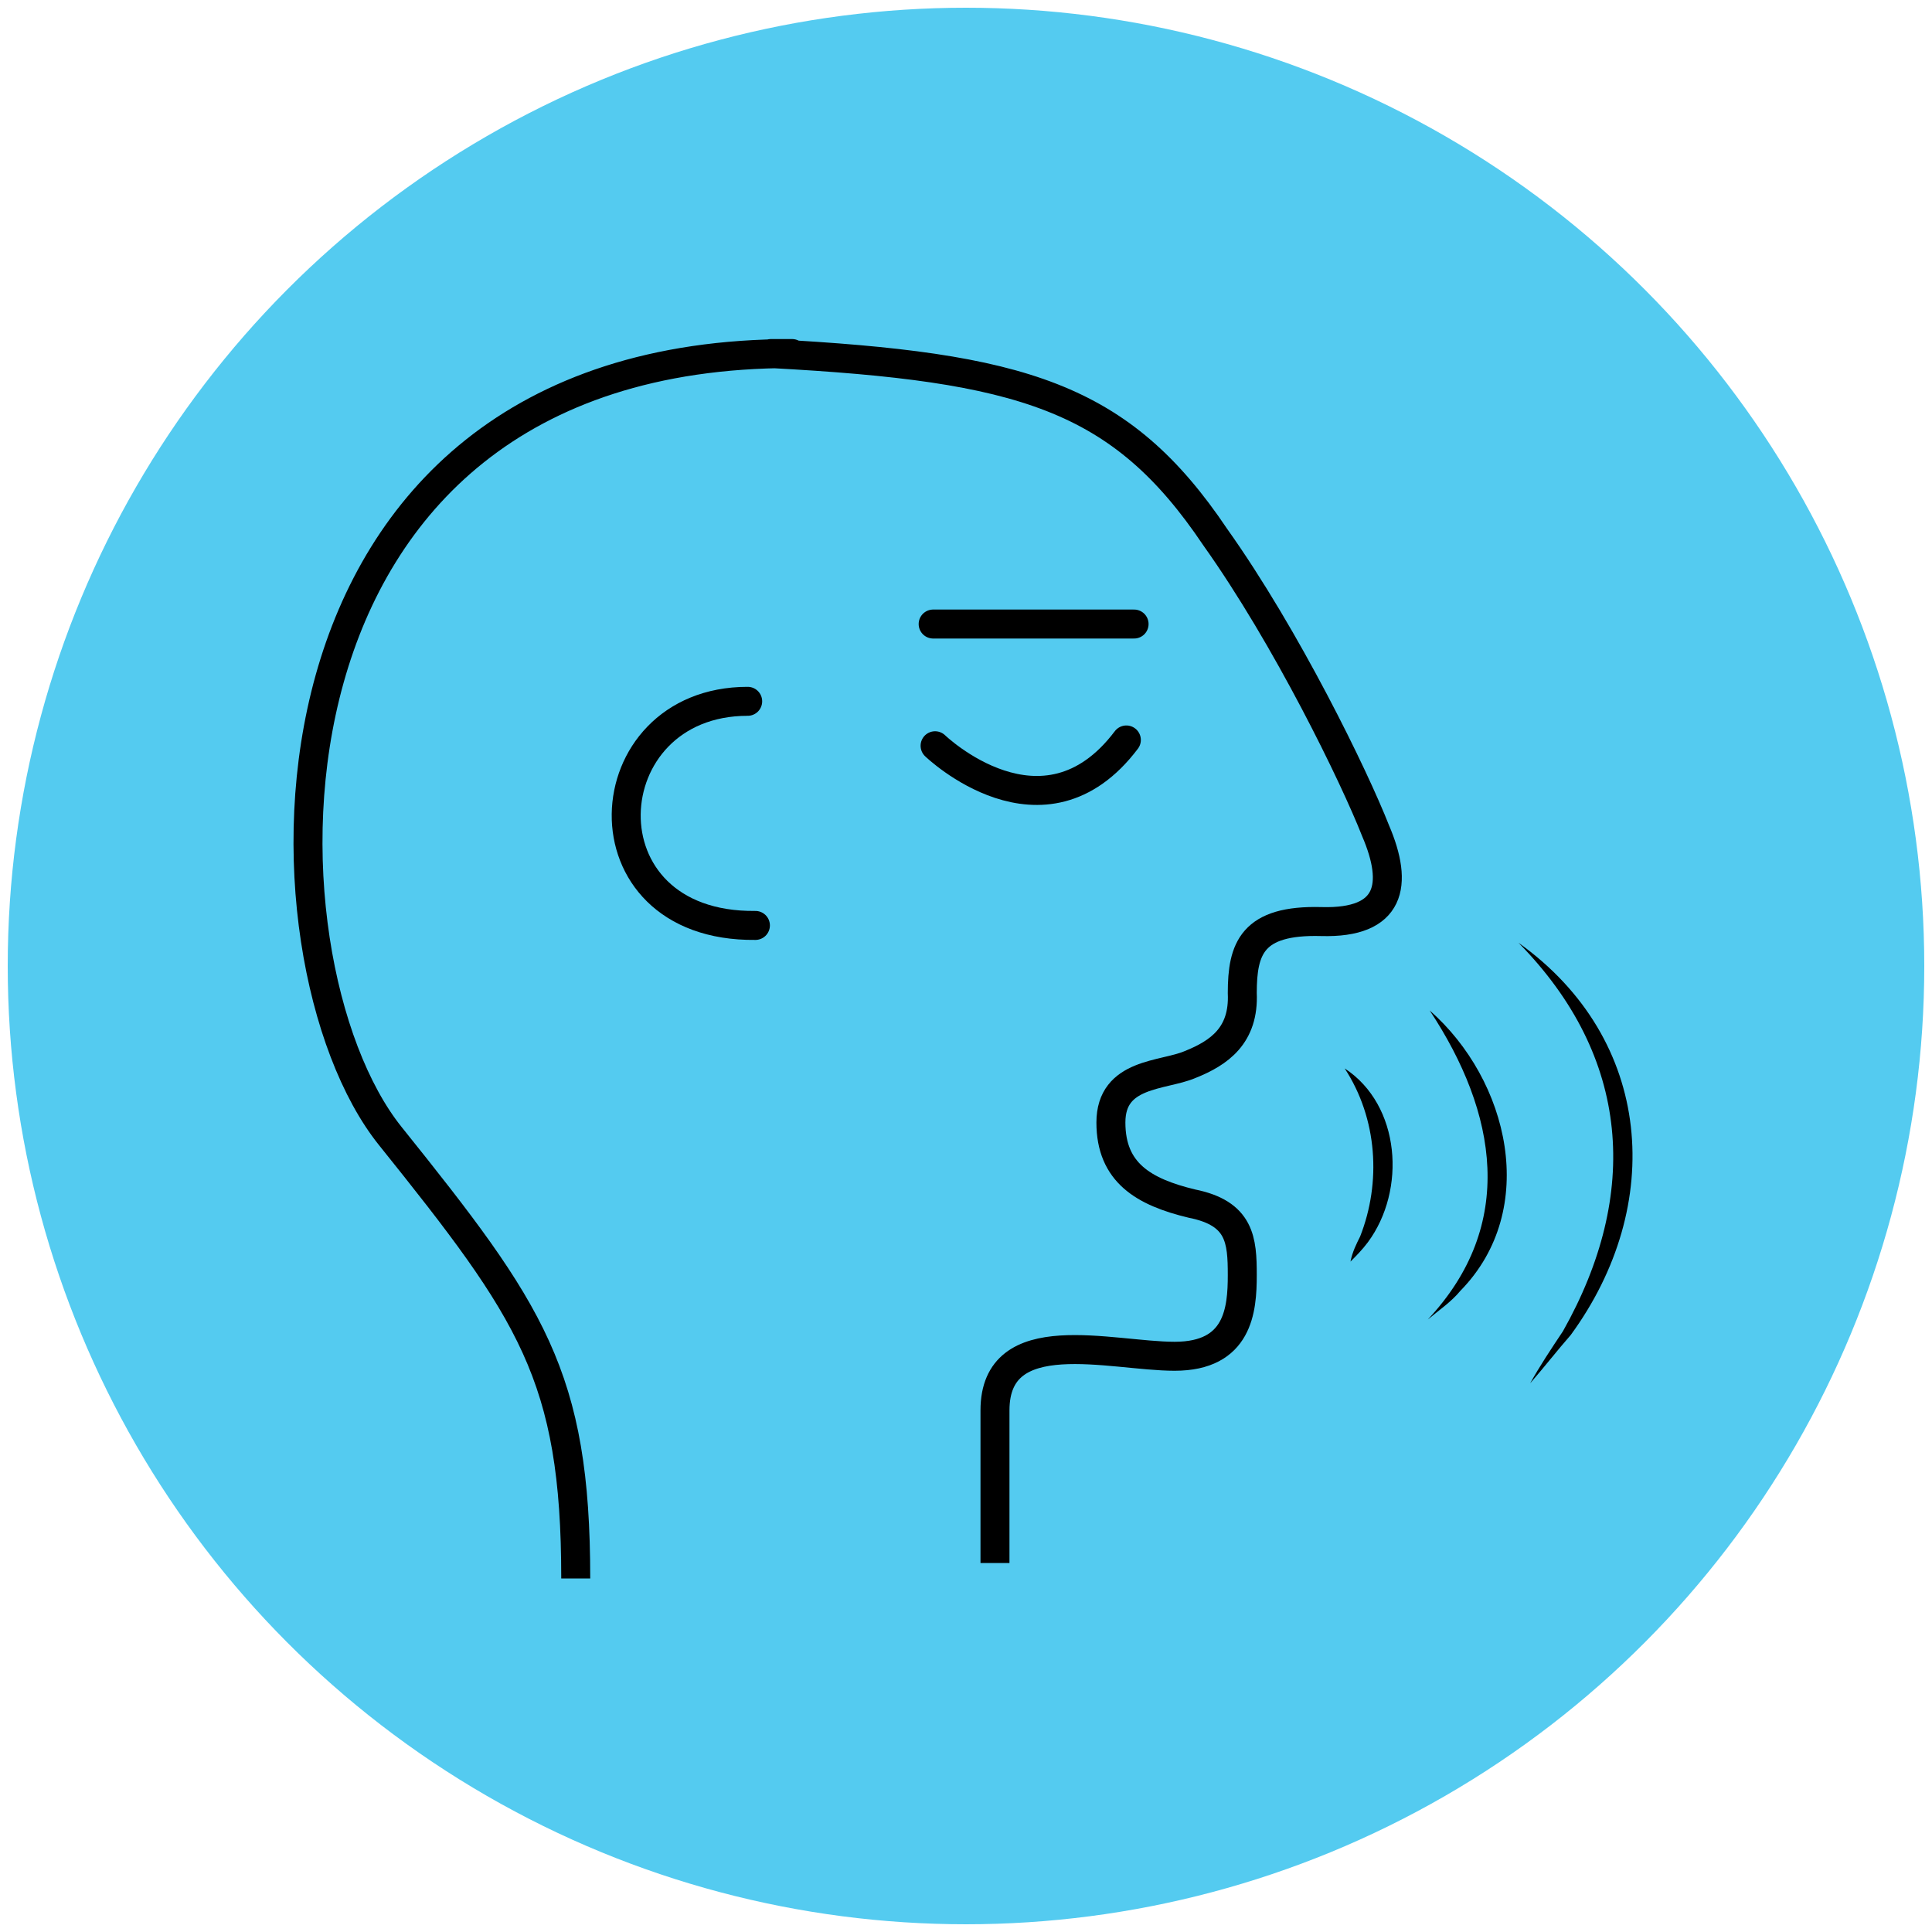 <?xml version="1.0" encoding="utf-8"?>
<!-- Generator: Adobe Illustrator 27.7.0, SVG Export Plug-In . SVG Version: 6.00 Build 0)  -->
<svg version="1.1" id="Layer_1" xmlns="http://www.w3.org/2000/svg" xmlns:xlink="http://www.w3.org/1999/xlink" x="0px" y="0px"
	 viewBox="0 0 100 100" style="enable-background:new 0 0 100 100;" xml:space="preserve">
<style type="text/css">
	.st0{fill:none;stroke:#000000;stroke-miterlimit:10;}
	.st1{fill:#54CBF0;}
	.st2{fill:none;stroke:#000000;stroke-width:1.5;stroke-linecap:round;stroke-linejoin:round;stroke-miterlimit:10;}
	.st3{fill:none;stroke:#000000;stroke-width:1.5;stroke-miterlimit:10;}
	.st4{fill:none;stroke:#000000;stroke-width:1.5;stroke-linejoin:round;stroke-miterlimit:10;}
</style>
<circle class="st1" cx="50" cy="50" r="49.6"/>
<g>
	<line class="st2" x1="48.3" y1="32.3" x2="58.7" y2="32.3"/>
	<path class="st2" d="M48.4,38.6c0,0,5.6,5.4,9.9-0.3"/>
	<path class="st2" d="M38.7,36.3c-8.1,0-8.8,11.7,0.4,11.6"/>
	<g>
		<g>
			<path d="M69.6,55.3c2.9,1.9,3.2,6.3,1.2,9c-0.3,0.4-0.6,0.7-0.9,1c0.1-0.5,0.3-0.9,0.5-1.3C71.5,61.2,71.3,57.9,69.6,55.3
				L69.6,55.3z"/>
		</g>
		<g>
			<path d="M74,52.3c4.1,3.6,5.7,10.3,1.6,14.5c-0.5,0.6-1.1,1-1.7,1.5C78.5,63.4,77.5,57.6,74,52.3L74,52.3z"/>
		</g>
		<g>
			<path d="M78.6,48.8c7,5,7.6,13.6,2.7,20.3c-0.7,0.8-1.4,1.7-2.1,2.5c0.5-0.9,1.1-1.8,1.7-2.7C84.9,61.8,84.4,54.7,78.6,48.8
				L78.6,48.8z"/>
		</g>
	</g>
	<path class="st4" d="M29.8,81.7c0-10.5-2.3-13.8-9.6-22.9S12.2,18.3,41,18.3l-1.1,0c13,0.7,18.1,2.2,23,9.5
		c3.7,5.2,7.2,12.4,8.3,15.2c1.2,2.8,0.8,4.8-2.8,4.7c-3.6-0.1-4.1,1.4-4.1,3.7c0.1,2.2-1.2,3.1-2.7,3.7c-1.4,0.6-4.1,0.4-4.1,3
		c0,2.6,1.7,3.6,4.2,4.2c2.5,0.5,2.6,1.9,2.6,3.7s-0.2,4.2-3.5,4.2c-3.3,0-9.3-1.8-9.3,2.8s0,7.9,0,7.9"/>
</g>
</svg>

